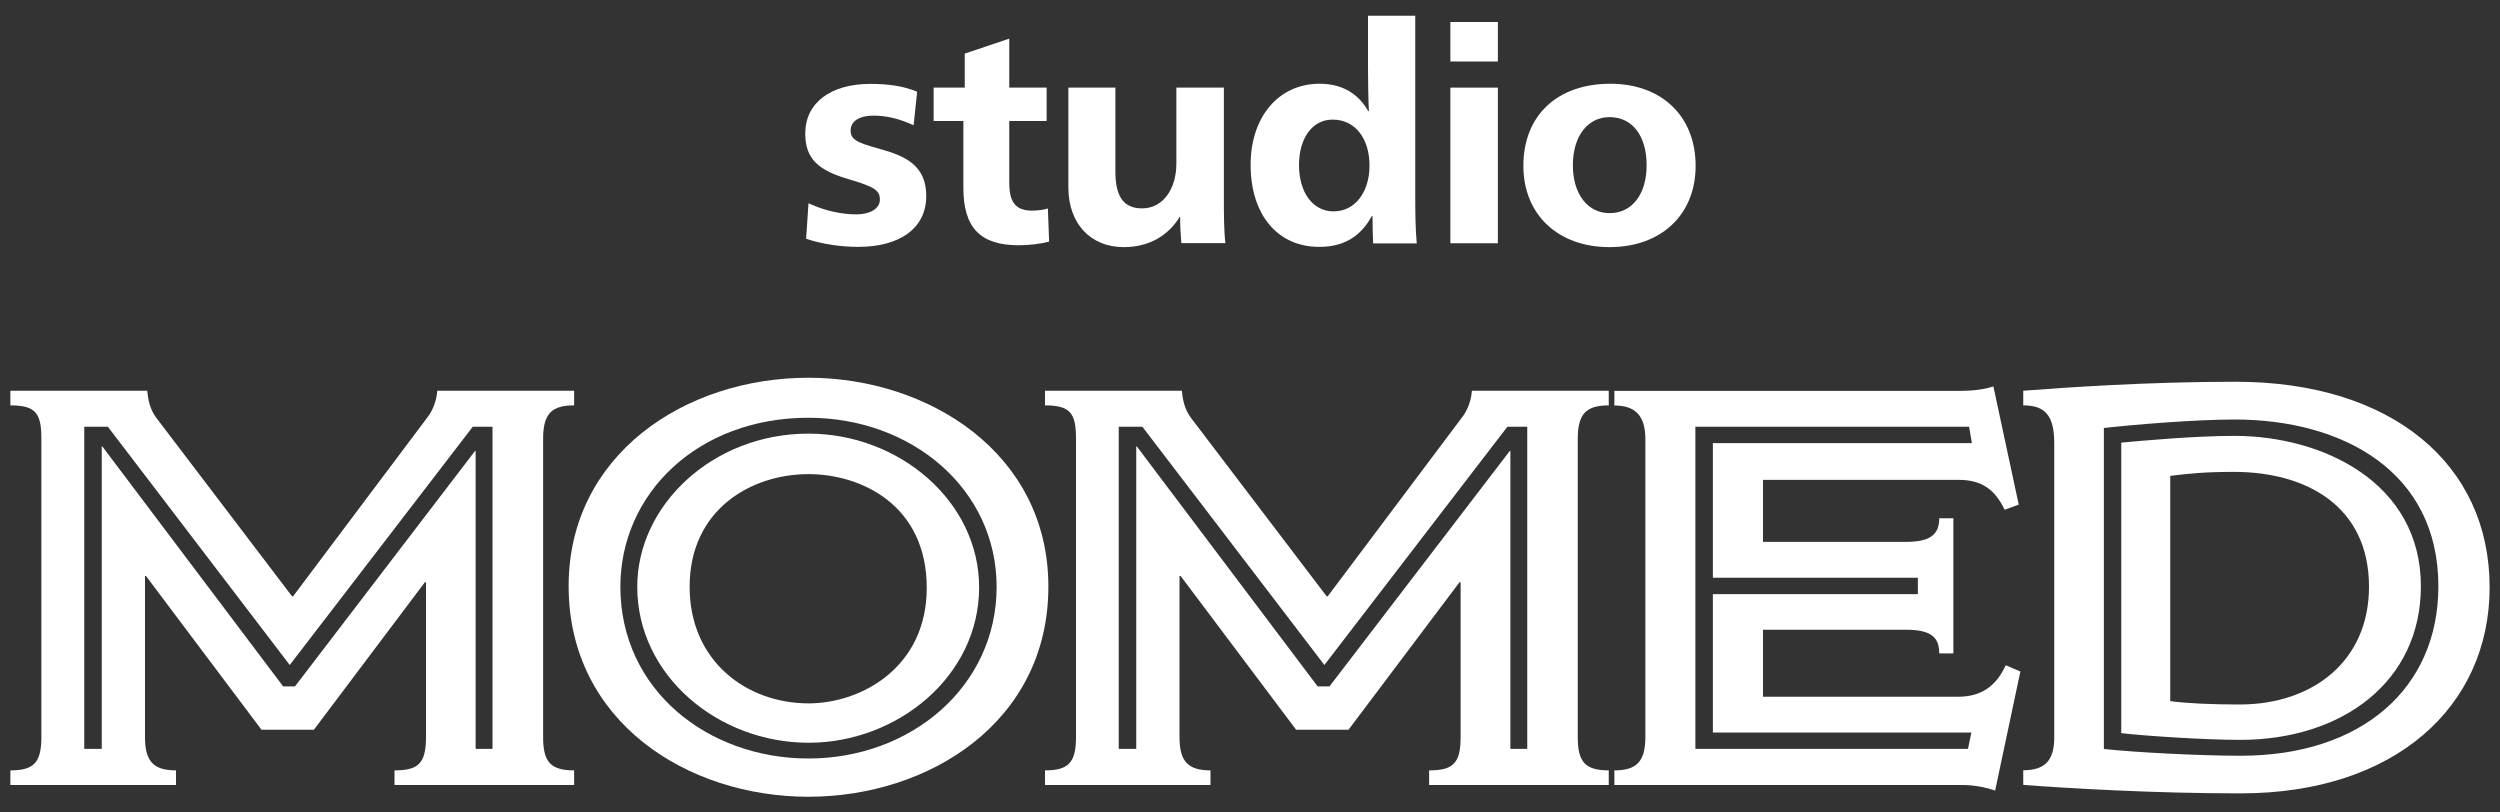 <?xml version="1.0" encoding="utf-8"?>
<!-- Generator: Adobe Illustrator 27.0.1, SVG Export Plug-In . SVG Version: 6.00 Build 0)  -->
<svg version="1.1" id="レイヤー_1" xmlns="http://www.w3.org/2000/svg" xmlns:xlink="http://www.w3.org/1999/xlink" x="0px"
	 y="0px" viewBox="0 0 200 65" style="enable-background:new 0 0 200 65;" xml:space="preserve">
<rect x="0" y="0" width="200" height="65" fill="#333333" stroke="none"/>
<style type="text/css">
	.st0{fill:#FFFFFF;}
</style>
<g>
	<g>
		<path class="st0" d="M31.56,62.8v-1.17c1.89,0,2.52-0.54,2.52-2.66V46.58h-0.09l-8.88,11.8h-4.19l-9.24-12.3H11.6v12.89
			c0,1.94,0.68,2.66,2.48,2.66v1.17H0.83v-1.17c1.85,0,2.48-0.59,2.48-2.66V35.09c0-2.03-0.45-2.66-2.48-2.66v-1.17h10.95
			c0.05,0.59,0.18,1.44,0.72,2.16l10.86,14.28h0.09l10.72-14.28c0.54-0.68,0.77-1.53,0.81-2.16h10.95v1.17
			c-1.76,0-2.48,0.63-2.48,2.66v23.88c0,1.98,0.59,2.66,2.48,2.66v1.17H31.56z M39.4,34.14h-1.58L23.18,53.2L8.63,34.14H6.74v25.77
			h1.4V35.72h0.05l14.46,19.19h0.95L38,36.08h0.05v23.83h1.35V34.14z"/>
		<path class="st0" d="M64.68,63.74c-9.73,0-19.19-6.04-19.19-16.85c0-10.45,9.24-16.67,19.19-16.67c9.55,0,19.19,5.99,19.19,16.71
			C83.87,57.8,74.27,63.74,64.68,63.74z M64.68,33.42c-8.83,0-15.05,6.04-15.05,13.52c0,8.24,6.98,13.74,15.05,13.74
			c8.15,0,15.05-5.72,15.05-13.74C79.72,39.1,72.92,33.42,64.68,33.42z M64.68,59.42c-7.21,0-13.7-5.36-13.7-12.48
			c0-6.53,6.04-12.25,13.7-12.25c7.25,0,13.65,5.41,13.65,12.3C78.33,54.1,71.79,59.42,64.68,59.42z M64.68,37.93
			c-4.6,0-9.51,2.84-9.51,9.01c0,5.99,4.6,9.33,9.51,9.33c4.23,0,9.46-2.88,9.46-9.24C74.14,40.41,68.91,37.93,64.68,37.93z"/>
		<path class="st0" d="M114.33,62.8v-1.17c1.89,0,2.52-0.54,2.52-2.66V46.58h-0.09l-8.88,11.8h-4.19l-9.24-12.3h-0.09v12.89
			c0,1.94,0.68,2.66,2.48,2.66v1.17H83.6v-1.17c1.85,0,2.48-0.59,2.48-2.66V35.09c0-2.03-0.45-2.66-2.48-2.66v-1.17h10.95
			c0.05,0.59,0.18,1.44,0.72,2.16l10.86,14.28h0.09l10.72-14.28c0.54-0.68,0.77-1.53,0.81-2.16h10.95v1.17
			c-1.76,0-2.48,0.63-2.48,2.66v23.88c0,1.98,0.59,2.66,2.48,2.66v1.17H114.33z M122.17,34.14h-1.58L105.95,53.2L91.39,34.14H89.5
			v25.77h1.4V35.72h0.05l14.46,19.19h0.95l14.42-18.83h0.05v23.83h1.35V34.14z"/>
		<path class="st0" d="M159.61,63.25c-0.72-0.27-1.76-0.45-2.57-0.45h-27.89v-1.17c1.76,0,2.48-0.68,2.48-2.7V35.14
			c0-1.94-0.86-2.7-2.48-2.7v-1.17h27.62c1.17,0,2.07-0.14,2.7-0.36l2.03,9.46l-1.13,0.41c-0.77-1.62-1.85-2.39-3.65-2.39h-15.68
			v4.96h11.44c1.94,0,2.66-0.59,2.66-1.89h1.13v10.81h-1.13c0-1.31-0.68-1.89-2.66-1.89h-11.44v5.36h15.59
			c1.89,0,3.06-0.86,3.83-2.52l1.17,0.5L159.61,63.25z M157.53,34.14h-21.9v25.77h21.81l0.27-1.31h-20.68V47.53h16.4v-1.31h-16.4
			V35.45h20.72L157.53,34.14z"/>
		<path class="st0" d="M179.25,63.47c-6.98,0-13.88-0.41-17.39-0.68v-1.17c1.67,0,2.48-0.72,2.48-2.61V35.45
			c0-2.25-0.77-3.02-2.48-3.02v-1.17c3.47-0.27,10-0.72,16.99-0.72c12.53,0,20.32,6.62,20.32,16.44
			C199.17,56.49,191.64,63.47,179.25,63.47z M178.76,33.56c-3.11,0-8.11,0.41-10.45,0.68v25.68c2.52,0.27,7.66,0.54,10.95,0.54
			c9.64,0,15.81-5.36,15.81-13.56C195.07,37.7,187.41,33.56,178.76,33.56z M179.21,59.19c-2.75,0-7.57-0.31-9.51-0.54V35.41
			c1.53-0.14,5.81-0.54,9.06-0.54c7.07,0,14.91,3.74,14.91,12.03C193.67,54.55,187.36,59.19,179.21,59.19z M178.71,37.75
			c-2.34,0-3.65,0.14-5.09,0.32v18.02c1.31,0.18,3.38,0.27,5.54,0.27c5.86,0,10.36-3.47,10.36-9.42
			C189.52,40.5,184.52,37.75,178.71,37.75z"/>
	</g>
	<g>
		<path class="st0" d="M73.09,10.02c-1.16-0.53-2.17-0.77-3.23-0.77c-1.08,0-1.81,0.43-1.81,1.18c0,0.7,0.41,0.96,2.29,1.47
			c2.12,0.58,3.76,1.35,3.76,3.78c0,2.62-2.17,4.07-5.44,4.07c-1.3,0-2.82-0.19-4.17-0.65l0.19-2.84c1.35,0.63,2.7,0.89,3.83,0.89
			c1.01,0,1.88-0.41,1.88-1.18c0-0.72-0.39-1.01-2.41-1.61c-2.53-0.72-3.56-1.66-3.56-3.68c0-2.43,2-3.97,5.22-3.97
			c1.47,0,2.7,0.19,3.73,0.63L73.09,10.02z"/>
		<path class="st0" d="M74.68,7.01h2.5V4.29l3.56-1.2v3.92h2.99v2.67h-2.99v4.86c0,1.3,0.26,2.31,1.81,2.31
			c0.43,0,0.89-0.05,1.28-0.17l0.1,2.65c-0.72,0.19-1.64,0.29-2.43,0.29c-3.08,0-4.43-1.4-4.43-4.6V9.68h-2.38V7.01z"/>
		<path class="st0" d="M94.38,17.34c-0.87,1.44-2.38,2.43-4.48,2.43c-2.67,0-4.43-1.9-4.43-4.77V7.01h3.76v6.65
			c0,1.9,0.53,3.01,2.14,3.01c1.66,0,2.74-1.54,2.74-3.59V7.01h3.8v8.76c0,1.3,0,2.65,0.12,3.68h-3.52c-0.05-0.51-0.1-1.3-0.1-2.12
			H94.38z"/>
		<path class="st0" d="M109.75,17.27c-0.89,1.66-2.26,2.48-4.21,2.48c-3.35,0-5.49-2.58-5.49-6.57c0-3.83,2.24-6.48,5.51-6.48
			c1.88,0,3.13,0.84,3.9,2.19h0.05c-0.05-1.06-0.07-2.41-0.07-3.61V1.26h3.78v14.5c0,1.3,0.02,2.67,0.12,3.71h-3.49
			c-0.02-0.55-0.05-1.35-0.05-2.19H109.75z M103.92,13.2c0,2.17,1.08,3.71,2.77,3.71c1.71,0,2.87-1.54,2.87-3.66
			c0-2.19-1.16-3.68-2.94-3.68C104.98,9.56,103.92,11.06,103.92,13.2z"/>
		<path class="st0" d="M119.83,4.92h-3.8V1.76h3.8V4.92z M119.83,19.46h-3.8V7.01h3.8V19.46z"/>
		<path class="st0" d="M135.65,13.27c0,3.92-2.77,6.5-6.89,6.5c-4.12,0-6.89-2.6-6.89-6.5c0-4.05,2.72-6.57,6.96-6.57
			C132.91,6.7,135.65,9.27,135.65,13.27z M125.83,13.22c0,2.31,1.18,3.83,2.94,3.83c1.78,0,2.96-1.49,2.96-3.83
			c0-2.38-1.16-3.85-2.96-3.85C127.01,9.37,125.83,10.89,125.83,13.22z"/>
	</g>
</g>
</svg>
